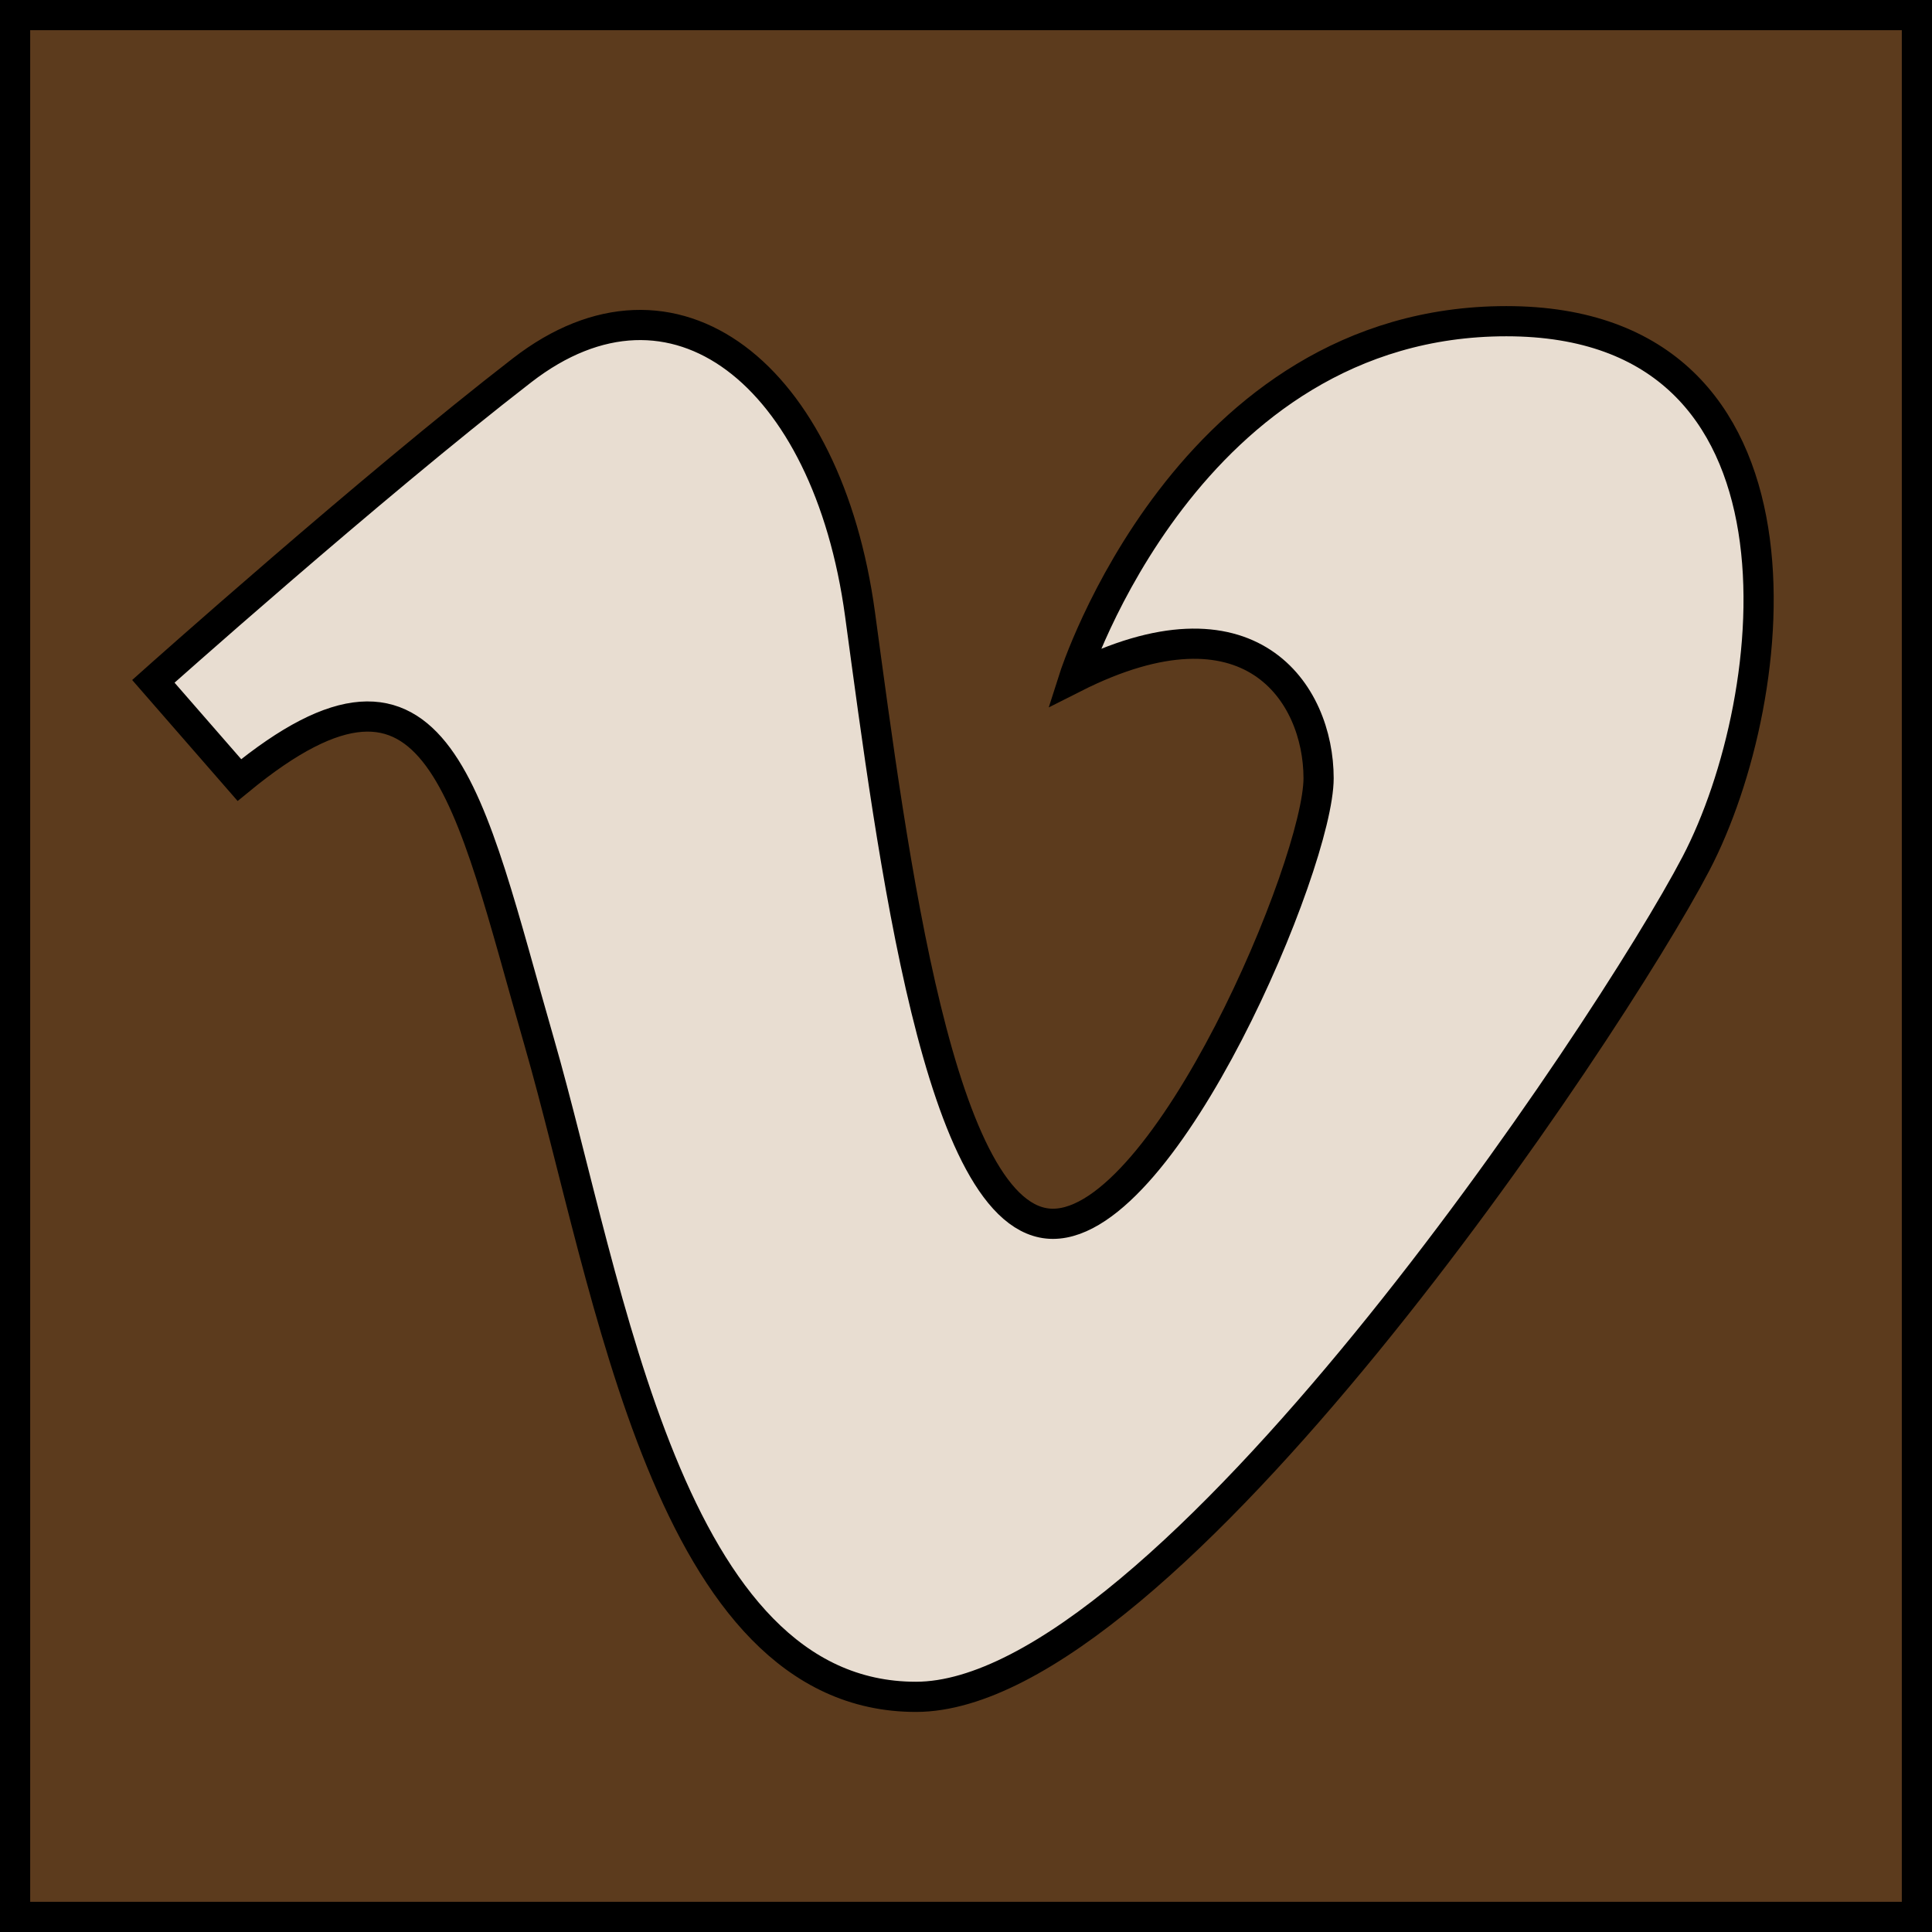 <?xml version="1.0" encoding="UTF-8"?><svg xmlns="http://www.w3.org/2000/svg" xmlns:xlink="http://www.w3.org/1999/xlink" viewBox="0 0 64 64"><defs><filter id="a" filterUnits="userSpaceOnUse"><feOffset dx="1" dy="1"/><feGaussianBlur result="b" stdDeviation="0"/><feFlood flood-color="#000" flood-opacity="1"/><feComposite in2="b" operator="in"/><feComposite in="SourceGraphic"/></filter><filter id="g" filterUnits="userSpaceOnUse"><feOffset dx="1" dy="1"/><feGaussianBlur result="h" stdDeviation="0"/><feFlood flood-color="#000" flood-opacity="1"/><feComposite in2="h" operator="in"/><feComposite in="SourceGraphic"/></filter></defs><g id="d"><g id="e"><rect width="64" height="64" style="fill:#5c3b1d; stroke-width:0px;"/><path d="M63,1v62H1V1h62M64,0H0v64h64V0h0Z" style="fill:#000; stroke-width:0px;"/></g></g><g id="f"><path id="i" d="M34.58,21.45s3.77-11.81,14.32-11.81,9.17,12.44,6.28,17.97c-2.89,5.53-17.63,27.6-25.84,27.6s-10.14-13.57-12.48-21.7c-2.35-8.13-3.27-14.14-9.93-8.67l-2.85-3.27s7.18-6.41,12.21-10.3c5.03-3.9,10.12.13,11.2,8.08s2.62,20.19,6.39,20.19,8.8-11.94,8.8-14.76-2.26-6.28-8.1-3.33Z" style="fill:#e8ddd1; fill-rule:evenodd; filter:url(#g); stroke:#000; stroke-miterlimit:10;"/></g></svg>